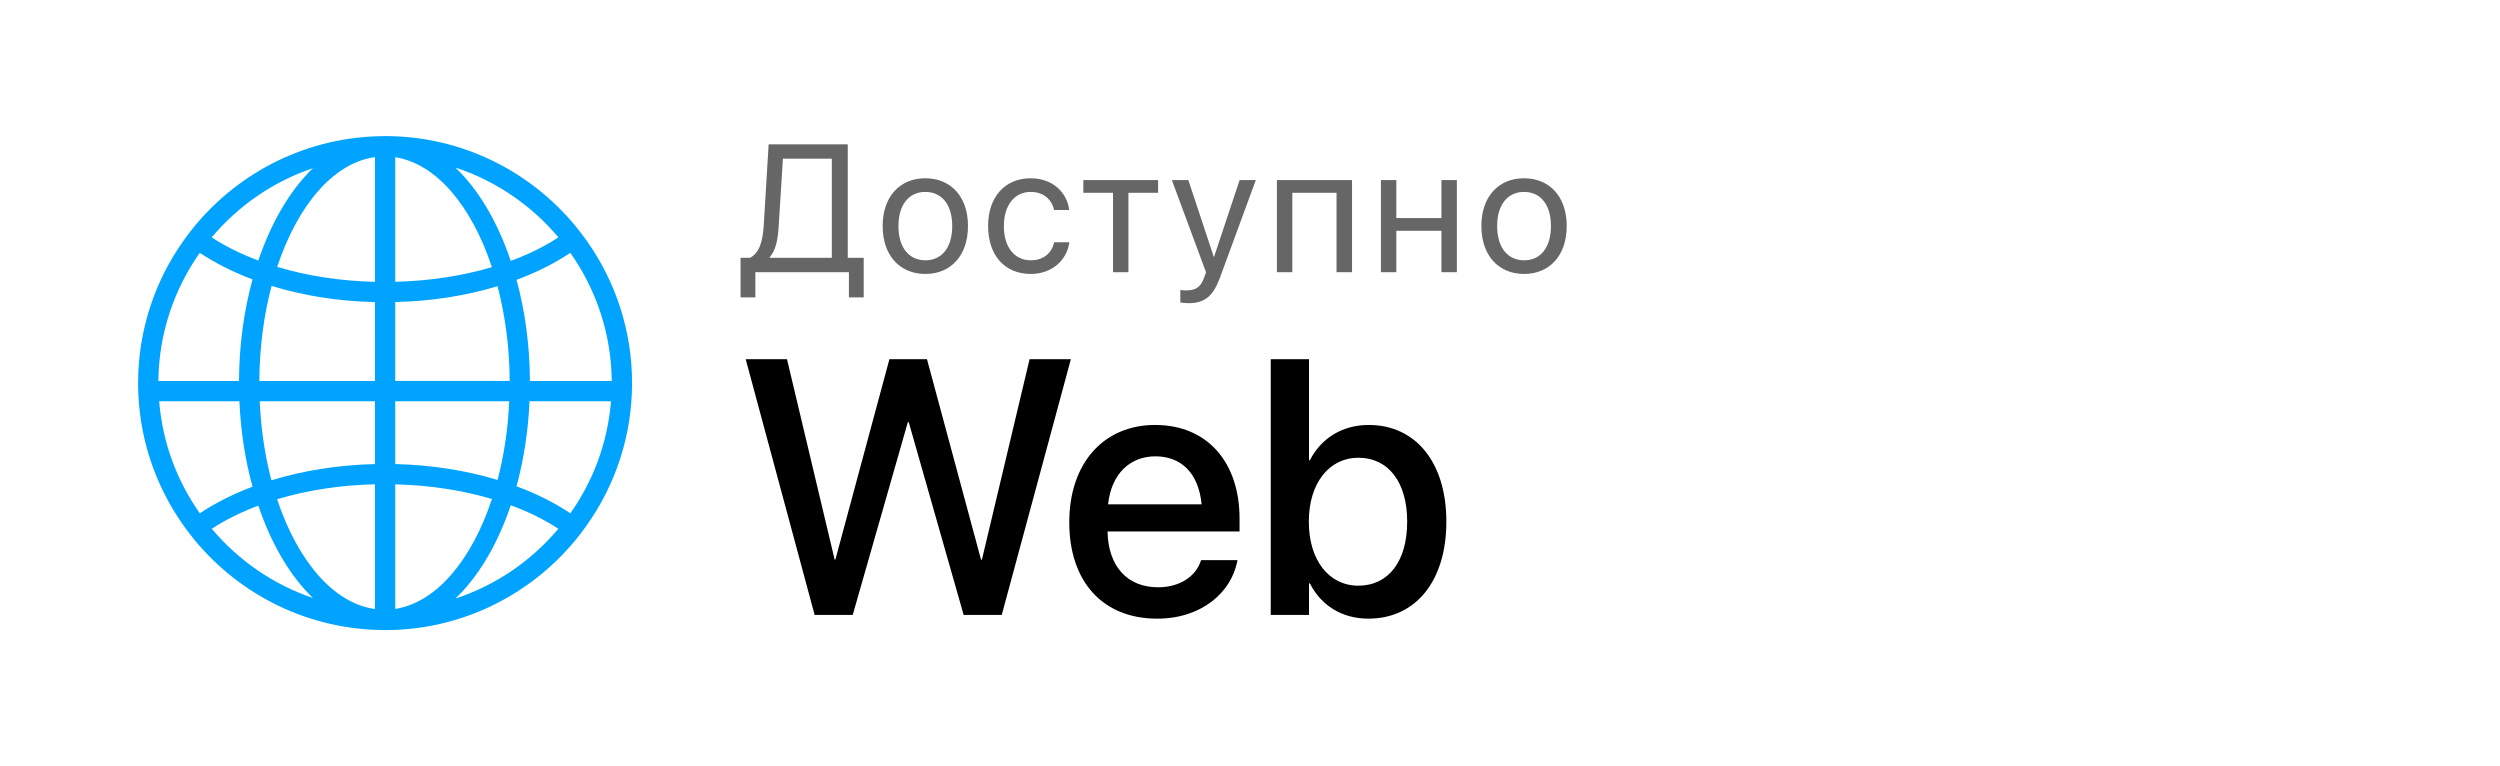 <?xml version="1.0" encoding="UTF-8"?> <svg xmlns="http://www.w3.org/2000/svg" width="124" height="38" viewBox="0 0 124 38" fill="none"><g clip-path="url(#clip0_2202_14261)"><path d="M29.098 11.938C28.91 11.675 28.718 11.418 28.51 11.17C26.263 8.47 22.878 6.75 19.1 6.75C19.093 6.75 19.088 6.75 19.083 6.75C19.078 6.75 19.075 6.75 19.073 6.75C19.06 6.75 19.045 6.753 19.03 6.753C15.28 6.775 11.928 8.49 9.69 11.17C9.485 11.418 9.288 11.675 9.103 11.938C7.685 13.935 6.85 16.37 6.85 19C6.85 21.63 7.685 24.065 9.1 26.062C9.288 26.325 9.483 26.582 9.688 26.83C11.925 29.512 15.278 31.227 19.028 31.25C19.043 31.25 19.055 31.253 19.07 31.253C19.075 31.253 19.078 31.253 19.08 31.253C19.085 31.253 19.093 31.253 19.098 31.253C22.875 31.253 26.26 29.532 28.508 26.832C28.713 26.585 28.91 26.328 29.095 26.065C30.515 24.065 31.35 21.63 31.35 19C31.35 16.37 30.515 13.935 29.098 11.938ZM15.52 8.342C14.395 9.428 13.458 11.018 12.813 12.922C11.948 12.6 11.17 12.213 10.5 11.773C11.815 10.21 13.543 9.008 15.52 8.342ZM9.91 12.54C10.673 13.047 11.553 13.492 12.525 13.86C12.105 15.395 11.863 17.098 11.855 18.898H7.855C7.878 16.532 8.64 14.342 9.91 12.54ZM7.895 19.902H11.875C11.94 21.407 12.168 22.835 12.525 24.14C11.55 24.508 10.67 24.953 9.91 25.46C8.785 23.863 8.058 21.96 7.895 19.902ZM10.505 26.227C11.175 25.79 11.95 25.402 12.813 25.08C13.458 26.985 14.393 28.573 15.52 29.66C13.543 28.992 11.82 27.788 10.505 26.227ZM18.598 30.207C16.535 29.925 14.755 27.81 13.745 24.762C15.2 24.325 16.848 24.062 18.598 24.02V30.207ZM18.598 23.017C16.753 23.062 15.013 23.348 13.463 23.823C13.145 22.617 12.943 21.297 12.883 19.902H18.598V23.017ZM18.598 18.898H12.863C12.873 17.21 13.09 15.615 13.47 14.182C15.018 14.658 16.755 14.943 18.6 14.985L18.598 18.898ZM18.598 13.98C16.848 13.938 15.203 13.675 13.748 13.238C14.758 10.193 16.535 8.075 18.598 7.793V13.98ZM30.343 18.898H26.285C26.275 17.108 26.038 15.41 25.62 13.88C26.615 13.51 27.515 13.057 28.288 12.54C29.56 14.345 30.32 16.532 30.343 18.898ZM27.698 11.773C27.015 12.22 26.218 12.615 25.333 12.94C24.683 11.008 23.733 9.402 22.59 8.312C24.603 8.973 26.363 10.188 27.698 11.773ZM19.603 7.798C21.643 8.113 23.4 10.225 24.398 13.25C22.958 13.678 21.33 13.935 19.603 13.977V7.798ZM19.603 14.982C21.425 14.94 23.143 14.66 24.678 14.195C25.053 15.625 25.273 17.212 25.28 18.895H19.603V14.982ZM19.603 19.902H25.258C25.198 21.29 24.995 22.605 24.68 23.805C23.145 23.34 21.423 23.06 19.603 23.017V19.902ZM19.603 30.203V24.023C21.33 24.065 22.958 24.323 24.4 24.75C23.403 27.775 21.643 29.887 19.603 30.203ZM22.59 29.688C23.733 28.598 24.685 26.992 25.335 25.06C26.218 25.385 27.013 25.78 27.695 26.227C26.36 27.812 24.603 29.027 22.59 29.688ZM28.29 25.46C27.515 24.942 26.618 24.49 25.62 24.12C25.973 22.82 26.2 21.398 26.263 19.902H30.305C30.14 21.96 29.418 23.863 28.29 25.46Z" fill="#00A3FF"></path></g><path d="M37.466 14.752H36.732V12.788H37.202C37.664 12.542 37.835 11.979 37.883 11.149L38.125 7.159H42.049V12.788H42.84V14.752H42.106V13.5H37.466V14.752ZM38.626 11.166C38.582 11.892 38.494 12.375 38.182 12.753V12.788H41.258V7.871H38.833L38.626 11.166ZM45.899 13.588C44.629 13.588 43.78 12.669 43.78 11.215V11.206C43.78 9.751 44.633 8.842 45.894 8.842C47.155 8.842 48.012 9.747 48.012 11.206V11.215C48.012 12.674 47.16 13.588 45.899 13.588ZM45.903 12.911C46.707 12.911 47.23 12.287 47.23 11.215V11.206C47.23 10.134 46.703 9.519 45.894 9.519C45.099 9.519 44.563 10.138 44.563 11.206V11.215C44.563 12.291 45.094 12.911 45.903 12.911ZM51.128 13.588C49.831 13.588 49.01 12.665 49.01 11.21V11.206C49.01 9.765 49.849 8.842 51.119 8.842C52.257 8.842 52.929 9.598 53.026 10.38L53.031 10.415H52.283L52.275 10.38C52.16 9.923 51.791 9.519 51.119 9.519C50.324 9.519 49.792 10.178 49.792 11.215V11.219C49.792 12.283 50.337 12.911 51.128 12.911C51.752 12.911 52.152 12.56 52.279 12.05L52.288 12.015H53.039L53.035 12.045C52.912 12.915 52.16 13.588 51.128 13.588ZM57.442 8.93V9.562H55.97V13.5H55.206V9.562H53.733V8.93H57.442ZM58.954 15.038C58.804 15.038 58.642 15.021 58.545 15.003V14.379C58.611 14.392 58.699 14.405 58.791 14.405C59.275 14.405 59.542 14.282 59.727 13.764L59.819 13.504L58.123 8.93H58.941L60.202 12.735H60.219L61.485 8.93H62.289L60.505 13.786C60.18 14.66 59.78 15.038 58.954 15.038ZM63.335 13.5V8.93H67.061V13.5H66.292V9.562H64.099V13.5H63.335ZM71.495 13.5V11.448H69.258V13.5H68.493V8.93H69.258V10.815H71.495V8.93H72.26V13.5H71.495ZM75.595 13.588C74.325 13.588 73.477 12.669 73.477 11.215V11.206C73.477 9.751 74.329 8.842 75.59 8.842C76.852 8.842 77.709 9.747 77.709 11.206V11.215C77.709 12.674 76.856 13.588 75.595 13.588ZM75.599 12.911C76.403 12.911 76.926 12.287 76.926 11.215V11.206C76.926 10.134 76.399 9.519 75.59 9.519C74.795 9.519 74.259 10.138 74.259 11.206V11.215C74.259 12.291 74.79 12.911 75.599 12.911Z" fill="#666666"></path><path d="M40.406 30.5L36.987 17.817H39.035L41.399 27.758H41.434L44.115 17.817H45.978L48.659 27.758H48.703L51.067 17.817H53.115L49.687 30.5H47.797L45.073 20.938H45.029L42.295 30.5H40.406ZM57.395 30.685C54.679 30.685 53.036 28.83 53.036 25.912V25.903C53.036 23.012 54.706 21.078 57.298 21.078C59.891 21.078 61.482 22.941 61.482 25.719V26.36H54.934C54.969 28.109 55.927 29.129 57.439 29.129C58.564 29.129 59.311 28.549 59.548 27.855L59.575 27.784H61.377L61.359 27.881C61.06 29.349 59.636 30.685 57.395 30.685ZM57.307 22.634C56.077 22.634 55.127 23.469 54.96 25.016H59.601C59.443 23.416 58.546 22.634 57.307 22.634ZM67.872 30.685C66.544 30.685 65.516 30.017 64.971 28.936H64.927V30.5H63.029V17.817H64.927V22.827H64.971C65.525 21.737 66.58 21.078 67.889 21.078C70.21 21.078 71.739 22.924 71.739 25.868V25.877C71.739 28.821 70.218 30.685 67.872 30.685ZM67.371 29.05C68.865 29.05 69.796 27.846 69.796 25.877V25.868C69.796 23.917 68.865 22.704 67.371 22.704C65.938 22.704 64.918 23.952 64.918 25.868V25.877C64.918 27.802 65.929 29.05 67.371 29.05Z" fill="black"></path><defs><clipPath id="clip0_2202_14261"><rect width="25" height="25" fill="white" transform="translate(6.6 6.5)"></rect></clipPath></defs></svg> 